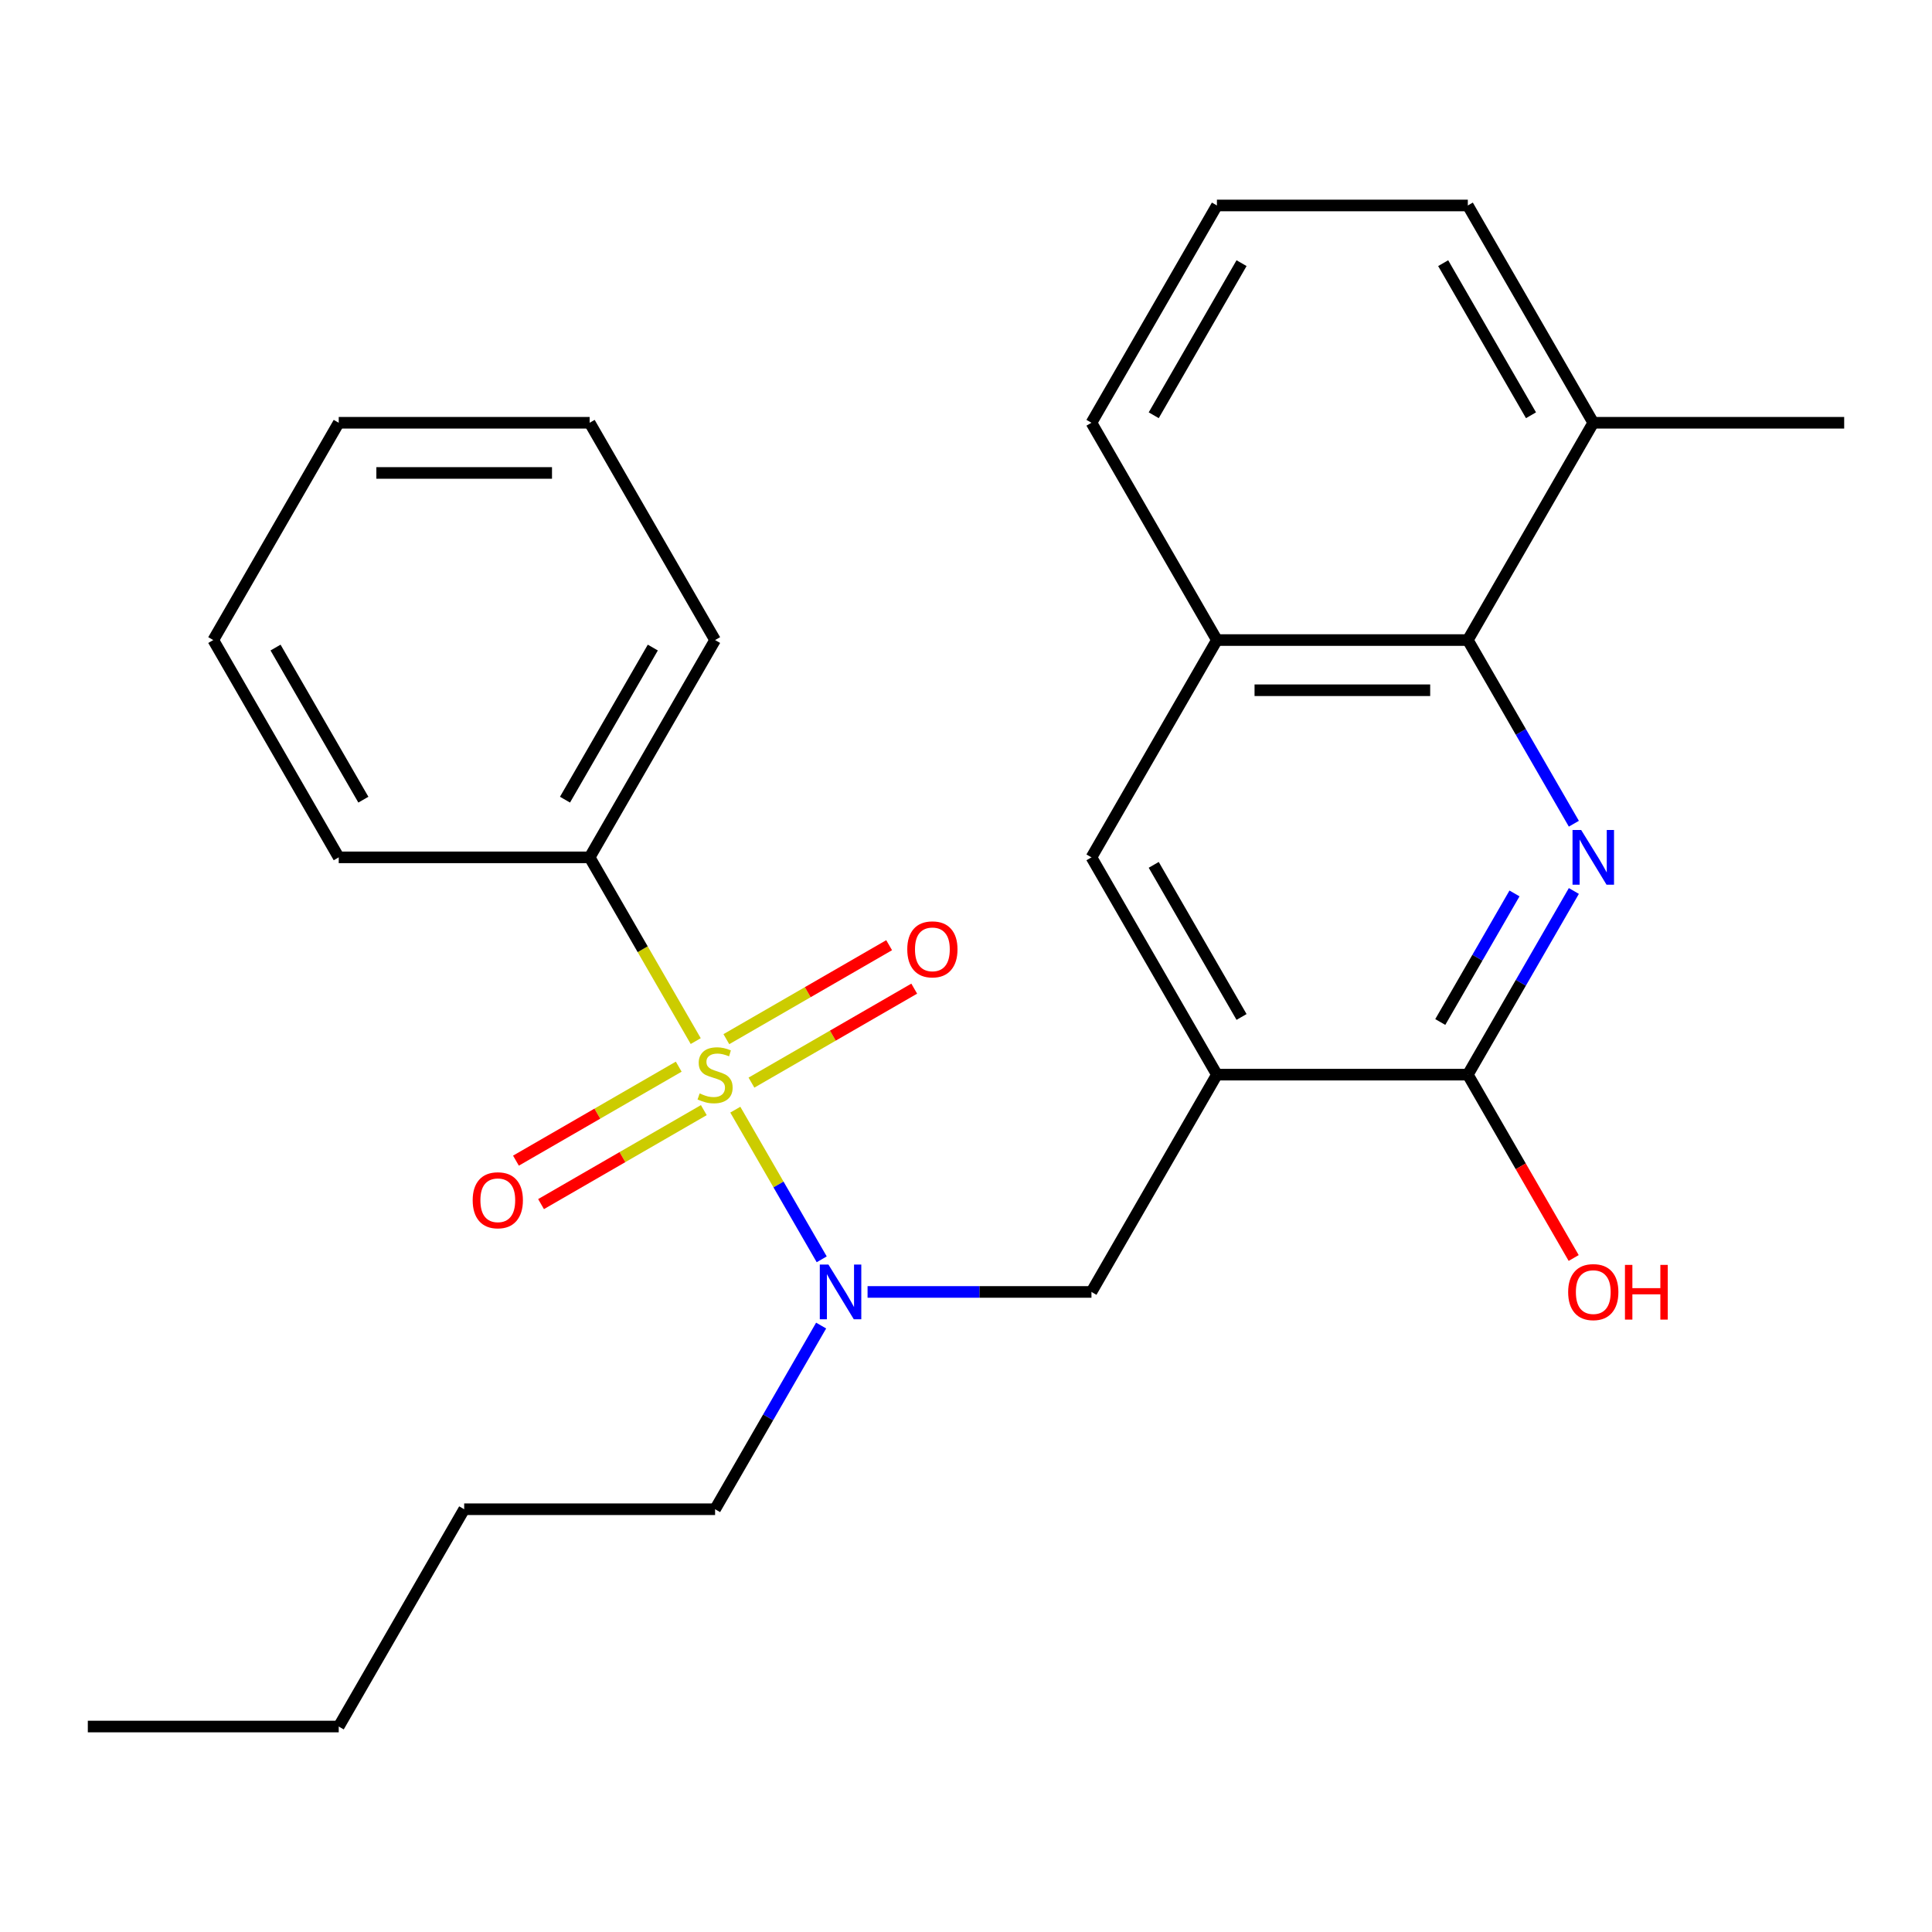 <?xml version='1.0' encoding='iso-8859-1'?>
<svg version='1.1' baseProfile='full'
              xmlns='http://www.w3.org/2000/svg'
                      xmlns:rdkit='http://www.rdkit.org/xml'
                      xmlns:xlink='http://www.w3.org/1999/xlink'
                  xml:space='preserve'
width='1000px' height='1000px' viewBox='0 0 1000 1000'>
<!-- END OF HEADER -->
<rect style='opacity:1.0;fill:#FFFFFF;stroke:none' width='1000' height='1000' x='0' y='0'> </rect>
<path class='bond-3' d='M 380.595,574.362 L 402.956,613.092' style='fill:none;fill-rule:evenodd;stroke:#CCCC00;stroke-width:6px;stroke-linecap:butt;stroke-linejoin:miter;stroke-opacity:1' />
<path class='bond-3' d='M 402.956,613.092 L 425.317,651.823' style='fill:none;fill-rule:evenodd;stroke:#0000FF;stroke-width:6px;stroke-linecap:butt;stroke-linejoin:miter;stroke-opacity:1' />
<path class='bond-8' d='M 388.95,560.366 L 431.077,536.044' style='fill:none;fill-rule:evenodd;stroke:#CCCC00;stroke-width:6px;stroke-linecap:butt;stroke-linejoin:miter;stroke-opacity:1' />
<path class='bond-8' d='M 431.077,536.044 L 473.203,511.722' style='fill:none;fill-rule:evenodd;stroke:#FF0000;stroke-width:6px;stroke-linecap:butt;stroke-linejoin:miter;stroke-opacity:1' />
<path class='bond-8' d='M 375.963,537.871 L 418.09,513.55' style='fill:none;fill-rule:evenodd;stroke:#CCCC00;stroke-width:6px;stroke-linecap:butt;stroke-linejoin:miter;stroke-opacity:1' />
<path class='bond-8' d='M 418.09,513.55 L 460.216,489.228' style='fill:none;fill-rule:evenodd;stroke:#FF0000;stroke-width:6px;stroke-linecap:butt;stroke-linejoin:miter;stroke-opacity:1' />
<path class='bond-9' d='M 351.31,552.105 L 309.183,576.427' style='fill:none;fill-rule:evenodd;stroke:#CCCC00;stroke-width:6px;stroke-linecap:butt;stroke-linejoin:miter;stroke-opacity:1' />
<path class='bond-9' d='M 309.183,576.427 L 267.056,600.749' style='fill:none;fill-rule:evenodd;stroke:#FF0000;stroke-width:6px;stroke-linecap:butt;stroke-linejoin:miter;stroke-opacity:1' />
<path class='bond-9' d='M 364.297,574.599 L 322.17,598.921' style='fill:none;fill-rule:evenodd;stroke:#CCCC00;stroke-width:6px;stroke-linecap:butt;stroke-linejoin:miter;stroke-opacity:1' />
<path class='bond-9' d='M 322.17,598.921 L 280.043,623.243' style='fill:none;fill-rule:evenodd;stroke:#FF0000;stroke-width:6px;stroke-linecap:butt;stroke-linejoin:miter;stroke-opacity:1' />
<path class='bond-10' d='M 360.103,538.869 L 332.649,491.317' style='fill:none;fill-rule:evenodd;stroke:#CCCC00;stroke-width:6px;stroke-linecap:butt;stroke-linejoin:miter;stroke-opacity:1' />
<path class='bond-10' d='M 332.649,491.317 L 305.195,443.765' style='fill:none;fill-rule:evenodd;stroke:#000000;stroke-width:6px;stroke-linecap:butt;stroke-linejoin:miter;stroke-opacity:1' />
<path class='bond-0' d='M 814.626,461.171 L 787.183,508.703' style='fill:none;fill-rule:evenodd;stroke:#0000FF;stroke-width:6px;stroke-linecap:butt;stroke-linejoin:miter;stroke-opacity:1' />
<path class='bond-0' d='M 787.183,508.703 L 759.74,556.235' style='fill:none;fill-rule:evenodd;stroke:#000000;stroke-width:6px;stroke-linecap:butt;stroke-linejoin:miter;stroke-opacity:1' />
<path class='bond-0' d='M 783.899,462.444 L 764.689,495.716' style='fill:none;fill-rule:evenodd;stroke:#0000FF;stroke-width:6px;stroke-linecap:butt;stroke-linejoin:miter;stroke-opacity:1' />
<path class='bond-0' d='M 764.689,495.716 L 745.479,528.989' style='fill:none;fill-rule:evenodd;stroke:#000000;stroke-width:6px;stroke-linecap:butt;stroke-linejoin:miter;stroke-opacity:1' />
<path class='bond-27' d='M 814.626,426.358 L 787.183,378.826' style='fill:none;fill-rule:evenodd;stroke:#0000FF;stroke-width:6px;stroke-linecap:butt;stroke-linejoin:miter;stroke-opacity:1' />
<path class='bond-27' d='M 787.183,378.826 L 759.74,331.294' style='fill:none;fill-rule:evenodd;stroke:#000000;stroke-width:6px;stroke-linecap:butt;stroke-linejoin:miter;stroke-opacity:1' />
<path class='bond-1' d='M 629.87,556.235 L 564.935,668.706' style='fill:none;fill-rule:evenodd;stroke:#000000;stroke-width:6px;stroke-linecap:butt;stroke-linejoin:miter;stroke-opacity:1' />
<path class='bond-2' d='M 629.87,556.235 L 759.74,556.235' style='fill:none;fill-rule:evenodd;stroke:#000000;stroke-width:6px;stroke-linecap:butt;stroke-linejoin:miter;stroke-opacity:1' />
<path class='bond-6' d='M 629.87,556.235 L 564.935,443.765' style='fill:none;fill-rule:evenodd;stroke:#000000;stroke-width:6px;stroke-linecap:butt;stroke-linejoin:miter;stroke-opacity:1' />
<path class='bond-6' d='M 642.624,526.378 L 597.169,447.648' style='fill:none;fill-rule:evenodd;stroke:#000000;stroke-width:6px;stroke-linecap:butt;stroke-linejoin:miter;stroke-opacity:1' />
<path class='bond-12' d='M 759.74,556.235 L 787.137,603.687' style='fill:none;fill-rule:evenodd;stroke:#000000;stroke-width:6px;stroke-linecap:butt;stroke-linejoin:miter;stroke-opacity:1' />
<path class='bond-12' d='M 787.137,603.687 L 814.533,651.139' style='fill:none;fill-rule:evenodd;stroke:#FF0000;stroke-width:6px;stroke-linecap:butt;stroke-linejoin:miter;stroke-opacity:1' />
<path class='bond-5' d='M 449.052,668.706 L 506.993,668.706' style='fill:none;fill-rule:evenodd;stroke:#0000FF;stroke-width:6px;stroke-linecap:butt;stroke-linejoin:miter;stroke-opacity:1' />
<path class='bond-5' d='M 506.993,668.706 L 564.935,668.706' style='fill:none;fill-rule:evenodd;stroke:#000000;stroke-width:6px;stroke-linecap:butt;stroke-linejoin:miter;stroke-opacity:1' />
<path class='bond-13' d='M 425.015,686.113 L 397.573,733.645' style='fill:none;fill-rule:evenodd;stroke:#0000FF;stroke-width:6px;stroke-linecap:butt;stroke-linejoin:miter;stroke-opacity:1' />
<path class='bond-13' d='M 397.573,733.645 L 370.13,781.177' style='fill:none;fill-rule:evenodd;stroke:#000000;stroke-width:6px;stroke-linecap:butt;stroke-linejoin:miter;stroke-opacity:1' />
<path class='bond-4' d='M 759.74,331.294 L 629.87,331.294' style='fill:none;fill-rule:evenodd;stroke:#000000;stroke-width:6px;stroke-linecap:butt;stroke-linejoin:miter;stroke-opacity:1' />
<path class='bond-4' d='M 740.26,357.268 L 649.351,357.268' style='fill:none;fill-rule:evenodd;stroke:#000000;stroke-width:6px;stroke-linecap:butt;stroke-linejoin:miter;stroke-opacity:1' />
<path class='bond-11' d='M 759.74,331.294 L 824.675,218.823' style='fill:none;fill-rule:evenodd;stroke:#000000;stroke-width:6px;stroke-linecap:butt;stroke-linejoin:miter;stroke-opacity:1' />
<path class='bond-7' d='M 564.935,443.765 L 629.87,331.294' style='fill:none;fill-rule:evenodd;stroke:#000000;stroke-width:6px;stroke-linecap:butt;stroke-linejoin:miter;stroke-opacity:1' />
<path class='bond-14' d='M 629.87,331.294 L 564.935,218.823' style='fill:none;fill-rule:evenodd;stroke:#000000;stroke-width:6px;stroke-linecap:butt;stroke-linejoin:miter;stroke-opacity:1' />
<path class='bond-17' d='M 305.195,443.765 L 370.13,331.294' style='fill:none;fill-rule:evenodd;stroke:#000000;stroke-width:6px;stroke-linecap:butt;stroke-linejoin:miter;stroke-opacity:1' />
<path class='bond-17' d='M 292.441,413.907 L 337.895,335.177' style='fill:none;fill-rule:evenodd;stroke:#000000;stroke-width:6px;stroke-linecap:butt;stroke-linejoin:miter;stroke-opacity:1' />
<path class='bond-18' d='M 305.195,443.765 L 175.325,443.765' style='fill:none;fill-rule:evenodd;stroke:#000000;stroke-width:6px;stroke-linecap:butt;stroke-linejoin:miter;stroke-opacity:1' />
<path class='bond-19' d='M 824.675,218.823 L 954.545,218.823' style='fill:none;fill-rule:evenodd;stroke:#000000;stroke-width:6px;stroke-linecap:butt;stroke-linejoin:miter;stroke-opacity:1' />
<path class='bond-28' d='M 824.675,218.823 L 759.74,106.352' style='fill:none;fill-rule:evenodd;stroke:#000000;stroke-width:6px;stroke-linecap:butt;stroke-linejoin:miter;stroke-opacity:1' />
<path class='bond-28' d='M 792.441,214.939 L 746.986,136.21' style='fill:none;fill-rule:evenodd;stroke:#000000;stroke-width:6px;stroke-linecap:butt;stroke-linejoin:miter;stroke-opacity:1' />
<path class='bond-20' d='M 370.13,781.177 L 240.26,781.177' style='fill:none;fill-rule:evenodd;stroke:#000000;stroke-width:6px;stroke-linecap:butt;stroke-linejoin:miter;stroke-opacity:1' />
<path class='bond-15' d='M 564.935,218.823 L 629.87,106.352' style='fill:none;fill-rule:evenodd;stroke:#000000;stroke-width:6px;stroke-linecap:butt;stroke-linejoin:miter;stroke-opacity:1' />
<path class='bond-15' d='M 597.169,214.939 L 642.624,136.21' style='fill:none;fill-rule:evenodd;stroke:#000000;stroke-width:6px;stroke-linecap:butt;stroke-linejoin:miter;stroke-opacity:1' />
<path class='bond-16' d='M 629.87,106.352 L 759.74,106.352' style='fill:none;fill-rule:evenodd;stroke:#000000;stroke-width:6px;stroke-linecap:butt;stroke-linejoin:miter;stroke-opacity:1' />
<path class='bond-24' d='M 370.13,331.294 L 305.195,218.823' style='fill:none;fill-rule:evenodd;stroke:#000000;stroke-width:6px;stroke-linecap:butt;stroke-linejoin:miter;stroke-opacity:1' />
<path class='bond-23' d='M 175.325,443.765 L 110.39,331.294' style='fill:none;fill-rule:evenodd;stroke:#000000;stroke-width:6px;stroke-linecap:butt;stroke-linejoin:miter;stroke-opacity:1' />
<path class='bond-23' d='M 188.079,413.907 L 142.624,335.177' style='fill:none;fill-rule:evenodd;stroke:#000000;stroke-width:6px;stroke-linecap:butt;stroke-linejoin:miter;stroke-opacity:1' />
<path class='bond-21' d='M 240.26,781.177 L 175.325,893.648' style='fill:none;fill-rule:evenodd;stroke:#000000;stroke-width:6px;stroke-linecap:butt;stroke-linejoin:miter;stroke-opacity:1' />
<path class='bond-22' d='M 175.325,893.648 L 45.455,893.648' style='fill:none;fill-rule:evenodd;stroke:#000000;stroke-width:6px;stroke-linecap:butt;stroke-linejoin:miter;stroke-opacity:1' />
<path class='bond-25' d='M 110.39,331.294 L 175.325,218.823' style='fill:none;fill-rule:evenodd;stroke:#000000;stroke-width:6px;stroke-linecap:butt;stroke-linejoin:miter;stroke-opacity:1' />
<path class='bond-26' d='M 305.195,218.823 L 175.325,218.823' style='fill:none;fill-rule:evenodd;stroke:#000000;stroke-width:6px;stroke-linecap:butt;stroke-linejoin:miter;stroke-opacity:1' />
<path class='bond-26' d='M 285.714,244.797 L 194.805,244.797' style='fill:none;fill-rule:evenodd;stroke:#000000;stroke-width:6px;stroke-linecap:butt;stroke-linejoin:miter;stroke-opacity:1' />
<path  class='atom-0' d='M 362.13 565.955
Q 362.45 566.075, 363.77 566.635
Q 365.09 567.195, 366.53 567.555
Q 368.01 567.875, 369.45 567.875
Q 372.13 567.875, 373.69 566.595
Q 375.25 565.275, 375.25 562.995
Q 375.25 561.435, 374.45 560.475
Q 373.69 559.515, 372.49 558.995
Q 371.29 558.475, 369.29 557.875
Q 366.77 557.115, 365.25 556.395
Q 363.77 555.675, 362.69 554.155
Q 361.65 552.635, 361.65 550.075
Q 361.65 546.515, 364.05 544.315
Q 366.49 542.115, 371.29 542.115
Q 374.57 542.115, 378.29 543.675
L 377.37 546.755
Q 373.97 545.355, 371.41 545.355
Q 368.65 545.355, 367.13 546.515
Q 365.61 547.635, 365.65 549.595
Q 365.65 551.115, 366.41 552.035
Q 367.21 552.955, 368.33 553.475
Q 369.49 553.995, 371.41 554.595
Q 373.97 555.395, 375.49 556.195
Q 377.01 556.995, 378.09 558.635
Q 379.21 560.235, 379.21 562.995
Q 379.21 566.915, 376.57 569.035
Q 373.97 571.115, 369.61 571.115
Q 367.09 571.115, 365.17 570.555
Q 363.29 570.035, 361.05 569.115
L 362.13 565.955
' fill='#CCCC00'/>
<path  class='atom-1' d='M 818.415 429.605
L 827.695 444.605
Q 828.615 446.085, 830.095 448.765
Q 831.575 451.445, 831.655 451.605
L 831.655 429.605
L 835.415 429.605
L 835.415 457.925
L 831.535 457.925
L 821.575 441.525
Q 820.415 439.605, 819.175 437.405
Q 817.975 435.205, 817.615 434.525
L 817.615 457.925
L 813.935 457.925
L 813.935 429.605
L 818.415 429.605
' fill='#0000FF'/>
<path  class='atom-4' d='M 428.805 654.546
L 438.085 669.546
Q 439.005 671.026, 440.485 673.706
Q 441.965 676.386, 442.045 676.546
L 442.045 654.546
L 445.805 654.546
L 445.805 682.866
L 441.925 682.866
L 431.965 666.466
Q 430.805 664.546, 429.565 662.346
Q 428.365 660.146, 428.005 659.466
L 428.005 682.866
L 424.325 682.866
L 424.325 654.546
L 428.805 654.546
' fill='#0000FF'/>
<path  class='atom-9' d='M 469.601 491.38
Q 469.601 484.58, 472.961 480.78
Q 476.321 476.98, 482.601 476.98
Q 488.881 476.98, 492.241 480.78
Q 495.601 484.58, 495.601 491.38
Q 495.601 498.26, 492.201 502.18
Q 488.801 506.06, 482.601 506.06
Q 476.361 506.06, 472.961 502.18
Q 469.601 498.3, 469.601 491.38
M 482.601 502.86
Q 486.921 502.86, 489.241 499.98
Q 491.601 497.06, 491.601 491.38
Q 491.601 485.82, 489.241 483.02
Q 486.921 480.18, 482.601 480.18
Q 478.281 480.18, 475.921 482.98
Q 473.601 485.78, 473.601 491.38
Q 473.601 497.1, 475.921 499.98
Q 478.281 502.86, 482.601 502.86
' fill='#FF0000'/>
<path  class='atom-10' d='M 244.659 621.25
Q 244.659 614.45, 248.019 610.65
Q 251.379 606.85, 257.659 606.85
Q 263.939 606.85, 267.299 610.65
Q 270.659 614.45, 270.659 621.25
Q 270.659 628.13, 267.259 632.05
Q 263.859 635.93, 257.659 635.93
Q 251.419 635.93, 248.019 632.05
Q 244.659 628.17, 244.659 621.25
M 257.659 632.73
Q 261.979 632.73, 264.299 629.85
Q 266.659 626.93, 266.659 621.25
Q 266.659 615.69, 264.299 612.89
Q 261.979 610.05, 257.659 610.05
Q 253.339 610.05, 250.979 612.85
Q 248.659 615.65, 248.659 621.25
Q 248.659 626.97, 250.979 629.85
Q 253.339 632.73, 257.659 632.73
' fill='#FF0000'/>
<path  class='atom-13' d='M 811.675 668.786
Q 811.675 661.986, 815.035 658.186
Q 818.395 654.386, 824.675 654.386
Q 830.955 654.386, 834.315 658.186
Q 837.675 661.986, 837.675 668.786
Q 837.675 675.666, 834.275 679.586
Q 830.875 683.466, 824.675 683.466
Q 818.435 683.466, 815.035 679.586
Q 811.675 675.706, 811.675 668.786
M 824.675 680.266
Q 828.995 680.266, 831.315 677.386
Q 833.675 674.466, 833.675 668.786
Q 833.675 663.226, 831.315 660.426
Q 828.995 657.586, 824.675 657.586
Q 820.355 657.586, 817.995 660.386
Q 815.675 663.186, 815.675 668.786
Q 815.675 674.506, 817.995 677.386
Q 820.355 680.266, 824.675 680.266
' fill='#FF0000'/>
<path  class='atom-13' d='M 841.075 654.706
L 844.915 654.706
L 844.915 666.746
L 859.395 666.746
L 859.395 654.706
L 863.235 654.706
L 863.235 683.026
L 859.395 683.026
L 859.395 669.946
L 844.915 669.946
L 844.915 683.026
L 841.075 683.026
L 841.075 654.706
' fill='#FF0000'/>
</svg>

